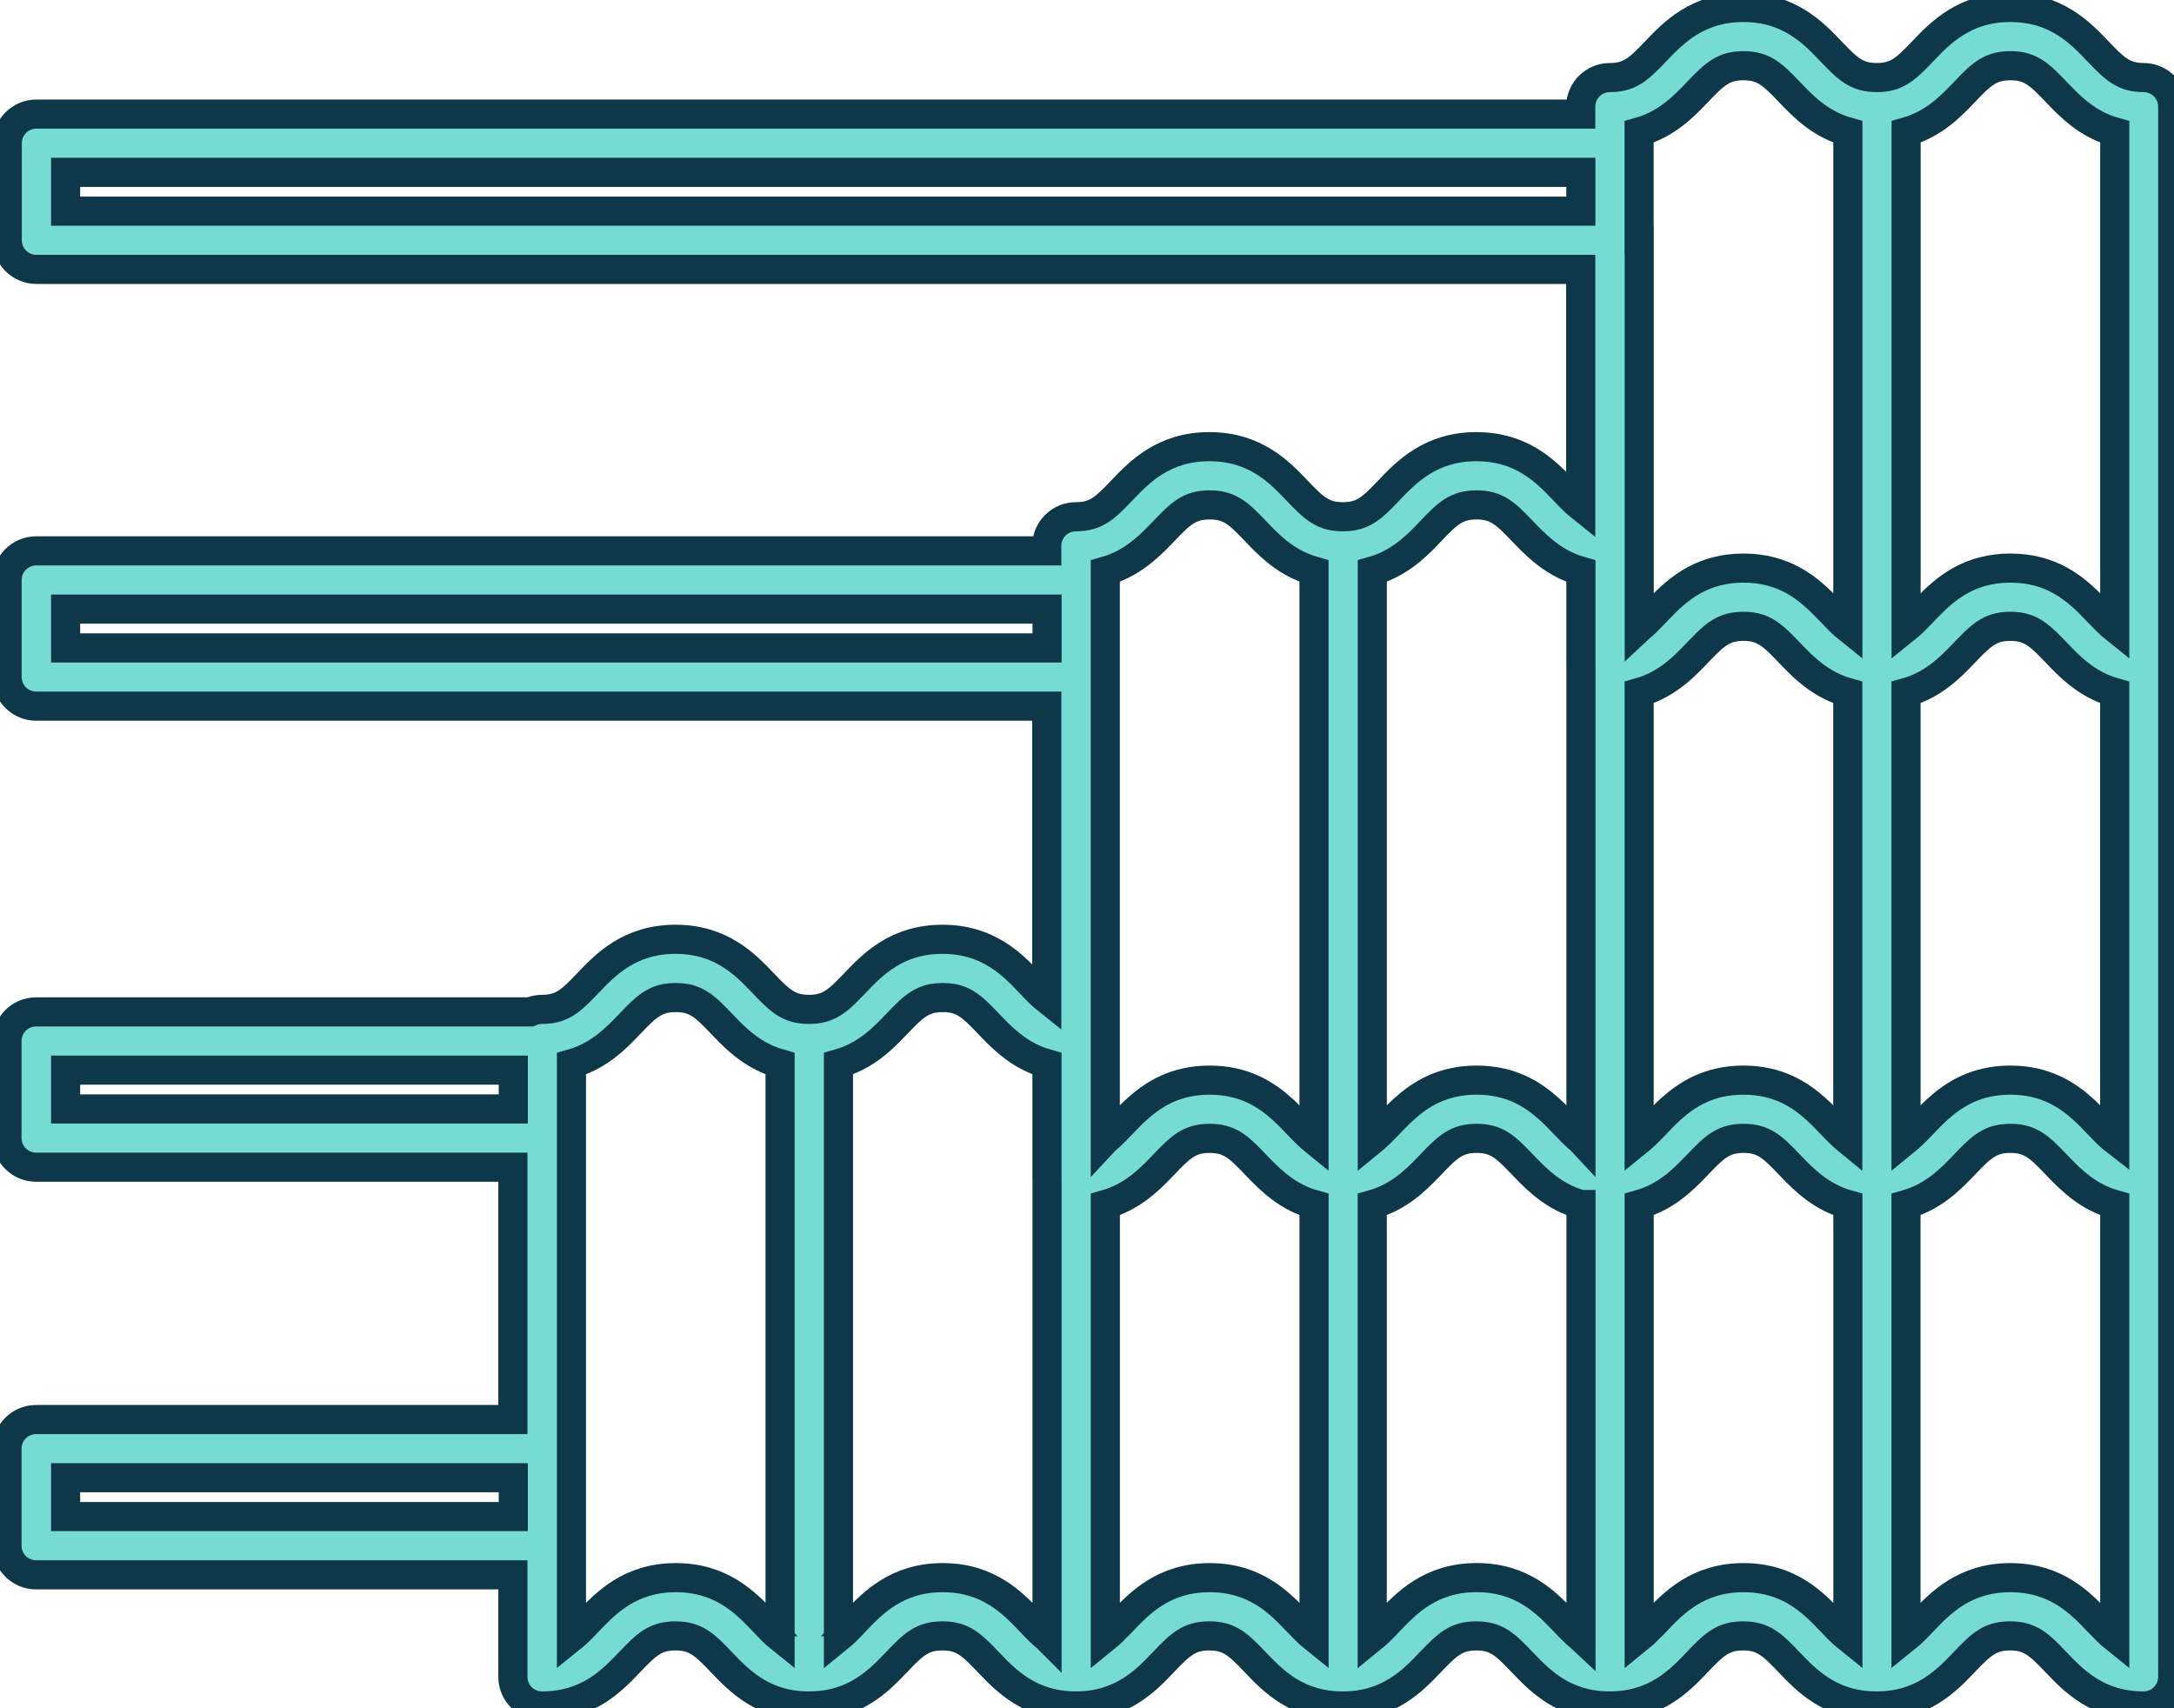 <svg width="224" height="176" viewBox="0 0 224 176" fill="none" xmlns="http://www.w3.org/2000/svg">
<path d="M220.89 7.99C218.83 7.99 217.91 7.12 216.185 5.31C214.36 3.395 211.86 0.77 207.135 0.77C202.41 0.77 199.91 3.395 198.085 5.31C196.36 7.12 195.44 7.99 193.38 7.99C191.32 7.99 190.4 7.12 188.675 5.31C186.85 3.395 184.35 0.77 179.625 0.77C174.9 0.77 172.4 3.395 170.575 5.31C168.85 7.12 167.93 7.99 165.87 7.99C164.215 7.99 162.87 9.335 162.87 10.99V11.755H3.745C2.09 11.755 0.745 13.1 0.745 14.755V24.755C0.745 26.41 2.09 27.755 3.745 27.755H162.87V52.2C162.35 51.785 161.815 51.24 161.17 50.56C159.345 48.645 156.845 46.02 152.12 46.02C147.395 46.02 144.895 48.645 143.07 50.56C141.345 52.37 140.425 53.24 138.365 53.24C136.305 53.24 135.385 52.37 133.66 50.56C131.835 48.645 129.335 46.02 124.61 46.02C119.885 46.02 117.385 48.645 115.56 50.56C113.835 52.37 112.915 53.24 110.855 53.24C109.2 53.24 107.855 54.585 107.855 56.24V56.755H3.73C2.075 56.755 0.73 58.1 0.73 59.755V69.755C0.73 71.41 2.075 72.755 3.73 72.755H107.855V102.955C107.335 102.54 106.8 101.995 106.16 101.315C104.335 99.4 101.835 96.775 97.11 96.775C92.385 96.775 89.885 99.4 88.06 101.315C86.335 103.125 85.415 103.995 83.355 103.995C81.295 103.995 80.375 103.125 78.65 101.315C76.825 99.4 74.325 96.775 69.6 96.775C64.875 96.775 62.375 99.4 60.55 101.315C58.825 103.125 57.905 103.995 55.845 103.995C55.41 103.995 55 104.09 54.63 104.255H3.72C2.065 104.255 0.72 105.6 0.72 107.255V117.255C0.72 118.91 2.065 120.255 3.72 120.255H52.845V146.255H3.72C2.065 146.255 0.72 147.6 0.72 149.255V159.255C0.72 160.91 2.065 162.255 3.72 162.255H52.845V172.765C52.845 174.42 54.19 175.765 55.845 175.765C60.57 175.765 63.07 173.14 64.895 171.225C66.62 169.415 67.54 168.545 69.6 168.545C71.66 168.545 72.58 169.415 74.305 171.225C76.13 173.14 78.63 175.765 83.35 175.765C88.07 175.765 90.575 173.14 92.4 171.225C94.125 169.415 95.045 168.545 97.105 168.545C99.165 168.545 100.085 169.415 101.81 171.225C103.635 173.14 106.13 175.755 110.84 175.765C110.84 175.765 110.85 175.765 110.855 175.765C110.855 175.765 110.865 175.765 110.87 175.765C115.58 175.755 118.075 173.14 119.895 171.225C121.62 169.415 122.54 168.545 124.6 168.545C126.66 168.545 127.58 169.415 129.305 171.225C131.13 173.14 133.63 175.765 138.355 175.765C143.08 175.765 145.58 173.14 147.405 171.225C149.13 169.415 150.05 168.545 152.11 168.545C154.17 168.545 155.09 169.415 156.815 171.225C158.64 173.14 161.135 175.76 165.845 175.765C165.845 175.765 165.855 175.765 165.86 175.765C165.86 175.765 165.87 175.765 165.875 175.765C170.585 175.755 173.08 173.14 174.9 171.225C176.625 169.415 177.545 168.545 179.605 168.545C181.665 168.545 182.585 169.415 184.31 171.225C186.135 173.14 188.635 175.765 193.355 175.765C198.075 175.765 200.58 173.14 202.405 171.225C204.13 169.415 205.05 168.545 207.11 168.545C209.17 168.545 210.09 169.415 211.815 171.225C213.64 173.14 216.14 175.765 220.865 175.765C222.52 175.765 223.865 174.42 223.865 172.765V10.99C223.865 9.335 222.52 7.99 220.865 7.99H220.89ZM198.09 167.085C197.445 167.765 196.91 168.31 196.385 168.73V124.105C199.065 123.35 200.8 121.67 202.155 120.255C202.25 120.155 202.345 120.06 202.435 119.965C204.16 118.155 205.08 117.285 207.14 117.285C209.2 117.285 210.12 118.155 211.845 119.965C211.935 120.06 212.03 120.16 212.125 120.255C213.48 121.665 215.215 123.35 217.895 124.105V168.73C217.37 168.31 216.84 167.765 216.19 167.085C214.365 165.17 211.865 162.545 207.14 162.545C202.415 162.545 199.915 165.17 198.09 167.085ZM170.59 167.085C169.945 167.76 169.415 168.305 168.895 168.725V124.1C171.57 123.345 173.305 121.665 174.66 120.255C174.755 120.155 174.85 120.06 174.94 119.965C176.665 118.155 177.585 117.285 179.645 117.285C181.705 117.285 182.625 118.155 184.35 119.965C184.44 120.06 184.535 120.16 184.63 120.255C185.985 121.665 187.72 123.35 190.4 124.105V168.73C189.875 168.31 189.345 167.765 188.695 167.085C186.87 165.17 184.37 162.545 179.645 162.545C174.92 162.545 172.42 165.17 170.595 167.085H170.59ZM143.09 167.085C142.445 167.765 141.91 168.31 141.39 168.73V124.105C144.07 123.35 145.805 121.67 147.16 120.255C147.255 120.155 147.35 120.06 147.44 119.965C149.165 118.155 150.085 117.285 152.145 117.285C154.205 117.285 155.125 118.155 156.85 119.965C156.94 120.06 157.035 120.16 157.13 120.255C158.48 121.665 160.215 123.345 162.895 124.1C162.895 124.1 162.895 124.1 162.9 124.1V168.725C162.9 168.725 162.9 168.725 162.895 168.72C162.375 168.3 161.84 167.76 161.195 167.08C159.37 165.165 156.87 162.54 152.145 162.54C147.42 162.54 144.92 165.165 143.095 167.08L143.09 167.085ZM115.585 167.085C114.94 167.76 114.41 168.305 113.89 168.725V124.1C116.565 123.345 118.3 121.665 119.655 120.255C119.75 120.155 119.845 120.06 119.935 119.965C121.66 118.155 122.58 117.285 124.64 117.285C126.7 117.285 127.62 118.155 129.345 119.965C129.435 120.06 129.53 120.16 129.625 120.255C130.98 121.665 132.715 123.35 135.395 124.105V168.73C134.87 168.31 134.34 167.765 133.69 167.085C131.865 165.17 129.365 162.545 124.64 162.545C119.915 162.545 117.415 165.17 115.59 167.085H115.585ZM88.09 167.085C87.445 167.765 86.91 168.31 86.39 168.73V109.595C88.145 109.1 89.495 108.21 90.595 107.255C91.295 106.65 91.895 106.02 92.435 105.455C92.875 104.995 93.26 104.595 93.625 104.255C94.7 103.26 95.6 102.775 97.135 102.775C98.67 102.775 99.575 103.26 100.645 104.255C101.01 104.595 101.4 104.995 101.835 105.455C102.375 106.02 102.975 106.65 103.675 107.255C104.775 108.21 106.125 109.105 107.875 109.595V121.505C107.875 121.545 107.875 121.59 107.88 121.63V168.73C107.88 168.73 107.88 168.73 107.875 168.725C107.355 168.31 106.82 167.765 106.18 167.085C104.355 165.17 101.855 162.545 97.13 162.545C92.405 162.545 89.905 165.17 88.08 167.085H88.09ZM78.685 167.085C76.86 165.17 74.36 162.545 69.635 162.545C64.91 162.545 62.41 165.17 60.585 167.085C59.94 167.765 59.405 168.31 58.88 168.73V109.6C60.635 109.105 61.985 108.21 63.085 107.255C63.785 106.65 64.385 106.02 64.925 105.455C65.365 104.995 65.75 104.595 66.115 104.255C67.19 103.26 68.09 102.775 69.625 102.775C71.16 102.775 72.065 103.26 73.135 104.255C73.5 104.595 73.89 104.995 74.325 105.455C74.865 106.02 75.465 106.65 76.165 107.255C77.27 108.21 78.62 109.1 80.375 109.595V168.73C79.85 168.31 79.32 167.765 78.67 167.085H78.685ZM6.76 152.25H52.885V156.25H6.76V152.25ZM6.76 110.255H52.885V114.255H6.76V110.255ZM6.76 62.755H107.885V66.755H6.76V62.755ZM113.885 69.755V58.845C115.485 58.395 116.74 57.61 117.785 56.755C118.615 56.075 119.315 55.35 119.935 54.7C121.66 52.89 122.58 52.02 124.64 52.02C126.7 52.02 127.62 52.89 129.345 54.7C129.96 55.345 130.655 56.075 131.485 56.755C132.53 57.61 133.795 58.39 135.39 58.84V117.47C135.31 117.405 135.225 117.325 135.14 117.255C134.695 116.87 134.23 116.4 133.685 115.825C133.215 115.33 132.695 114.785 132.105 114.255C130.415 112.73 128.14 111.285 124.635 111.285C121.13 111.285 118.855 112.73 117.165 114.255C116.575 114.79 116.06 115.33 115.585 115.825C115.04 116.395 114.58 116.87 114.135 117.255C114.055 117.325 113.97 117.4 113.89 117.465C113.89 117.465 113.89 117.465 113.885 117.47V69.755ZM147.435 54.7C149.16 52.89 150.08 52.02 152.14 52.02C154.2 52.02 155.12 52.89 156.845 54.7C157.46 55.345 158.165 56.075 158.995 56.755C160.04 57.61 161.29 58.395 162.89 58.845V68.75C162.89 68.79 162.89 68.835 162.895 68.875V117.47C162.895 117.47 162.895 117.47 162.89 117.465C162.81 117.4 162.725 117.325 162.645 117.255C162.2 116.87 161.735 116.395 161.195 115.825C160.725 115.33 160.205 114.785 159.615 114.255C157.925 112.73 155.65 111.285 152.145 111.285C148.64 111.285 146.365 112.73 144.675 114.255C144.085 114.79 143.57 115.33 143.095 115.825C142.55 116.4 142.085 116.865 141.64 117.255C141.56 117.325 141.475 117.405 141.395 117.47V58.84C142.995 58.39 144.255 57.61 145.3 56.755C146.13 56.075 146.825 55.35 147.44 54.7H147.435ZM6.76 17.755H162.885V21.755H6.76V17.755ZM168.885 24.755V13.595C170.33 13.19 171.495 12.515 172.48 11.755C173.45 11.005 174.24 10.175 174.935 9.45C176.66 7.64 177.58 6.77 179.64 6.77C181.7 6.77 182.62 7.64 184.345 9.45C185.04 10.175 185.83 11.005 186.8 11.755C187.78 12.51 188.955 13.185 190.395 13.59V64.715C189.87 64.295 189.34 63.75 188.69 63.07C188.59 62.965 188.49 62.86 188.39 62.755C187.42 61.745 186.255 60.6 184.69 59.755C183.345 59.03 181.705 58.53 179.645 58.53C177.585 58.53 175.945 59.03 174.6 59.755C173.035 60.6 171.87 61.745 170.9 62.755C170.795 62.86 170.695 62.97 170.6 63.07C169.955 63.745 169.425 64.29 168.905 64.71C168.905 64.71 168.905 64.71 168.9 64.715V24.755H168.885ZM202.435 9.45C204.16 7.64 205.08 6.77 207.14 6.77C209.2 6.77 210.12 7.64 211.845 9.45C212.54 10.175 213.33 11.005 214.3 11.755C215.285 12.515 216.45 13.19 217.895 13.595V64.715C217.37 64.295 216.84 63.75 216.19 63.07C215.16 61.99 213.92 60.685 212.19 59.755C210.845 59.03 209.205 58.53 207.145 58.53C205.085 58.53 203.445 59.03 202.1 59.755C200.535 60.6 199.37 61.745 198.4 62.755C198.295 62.86 198.195 62.97 198.1 63.07C197.455 63.75 196.92 64.295 196.395 64.715V13.59C197.835 13.185 199.005 12.515 199.985 11.755C200.955 11.005 201.75 10.175 202.44 9.45H202.435ZM188.685 115.825C188.215 115.33 187.695 114.785 187.105 114.255C185.415 112.73 183.14 111.285 179.635 111.285C176.13 111.285 173.855 112.73 172.165 114.255C171.575 114.79 171.06 115.33 170.585 115.825C170.04 116.395 169.58 116.87 169.135 117.255C169.055 117.325 168.97 117.4 168.89 117.465V71.345C170.175 70.985 171.24 70.41 172.15 69.755C173.275 68.945 174.165 68.015 174.93 67.21C175.085 67.05 175.225 66.905 175.37 66.755C176.82 65.26 177.76 64.53 179.635 64.53C181.51 64.53 182.45 65.26 183.9 66.755C184.045 66.9 184.185 67.045 184.34 67.21C185.11 68.015 186 68.945 187.12 69.755C188.035 70.415 189.1 70.985 190.39 71.35V117.47C190.31 117.405 190.225 117.325 190.14 117.255C189.695 116.87 189.23 116.4 188.685 115.825ZM217.89 104.255V117.47C217.805 117.405 217.72 117.33 217.64 117.255C217.195 116.87 216.73 116.395 216.19 115.825C215.72 115.33 215.2 114.785 214.61 114.255C212.92 112.73 210.645 111.285 207.14 111.285C203.635 111.285 201.36 112.73 199.67 114.255C199.08 114.785 198.565 115.33 198.09 115.825C197.545 116.4 197.08 116.865 196.635 117.255C196.555 117.325 196.47 117.405 196.39 117.47V71.35C197.675 70.99 198.745 70.415 199.655 69.755C200.78 68.945 201.67 68.015 202.435 67.21C202.59 67.05 202.73 66.905 202.875 66.755C204.325 65.26 205.265 64.53 207.14 64.53C209.015 64.53 209.955 65.26 211.405 66.755C211.55 66.9 211.69 67.045 211.845 67.21C212.615 68.015 213.505 68.945 214.625 69.755C215.54 70.415 216.605 70.985 217.89 71.35V104.26V104.255Z" fill="#76dbd3" stroke="#0e384a" stroke-width="3"/>
</svg>

